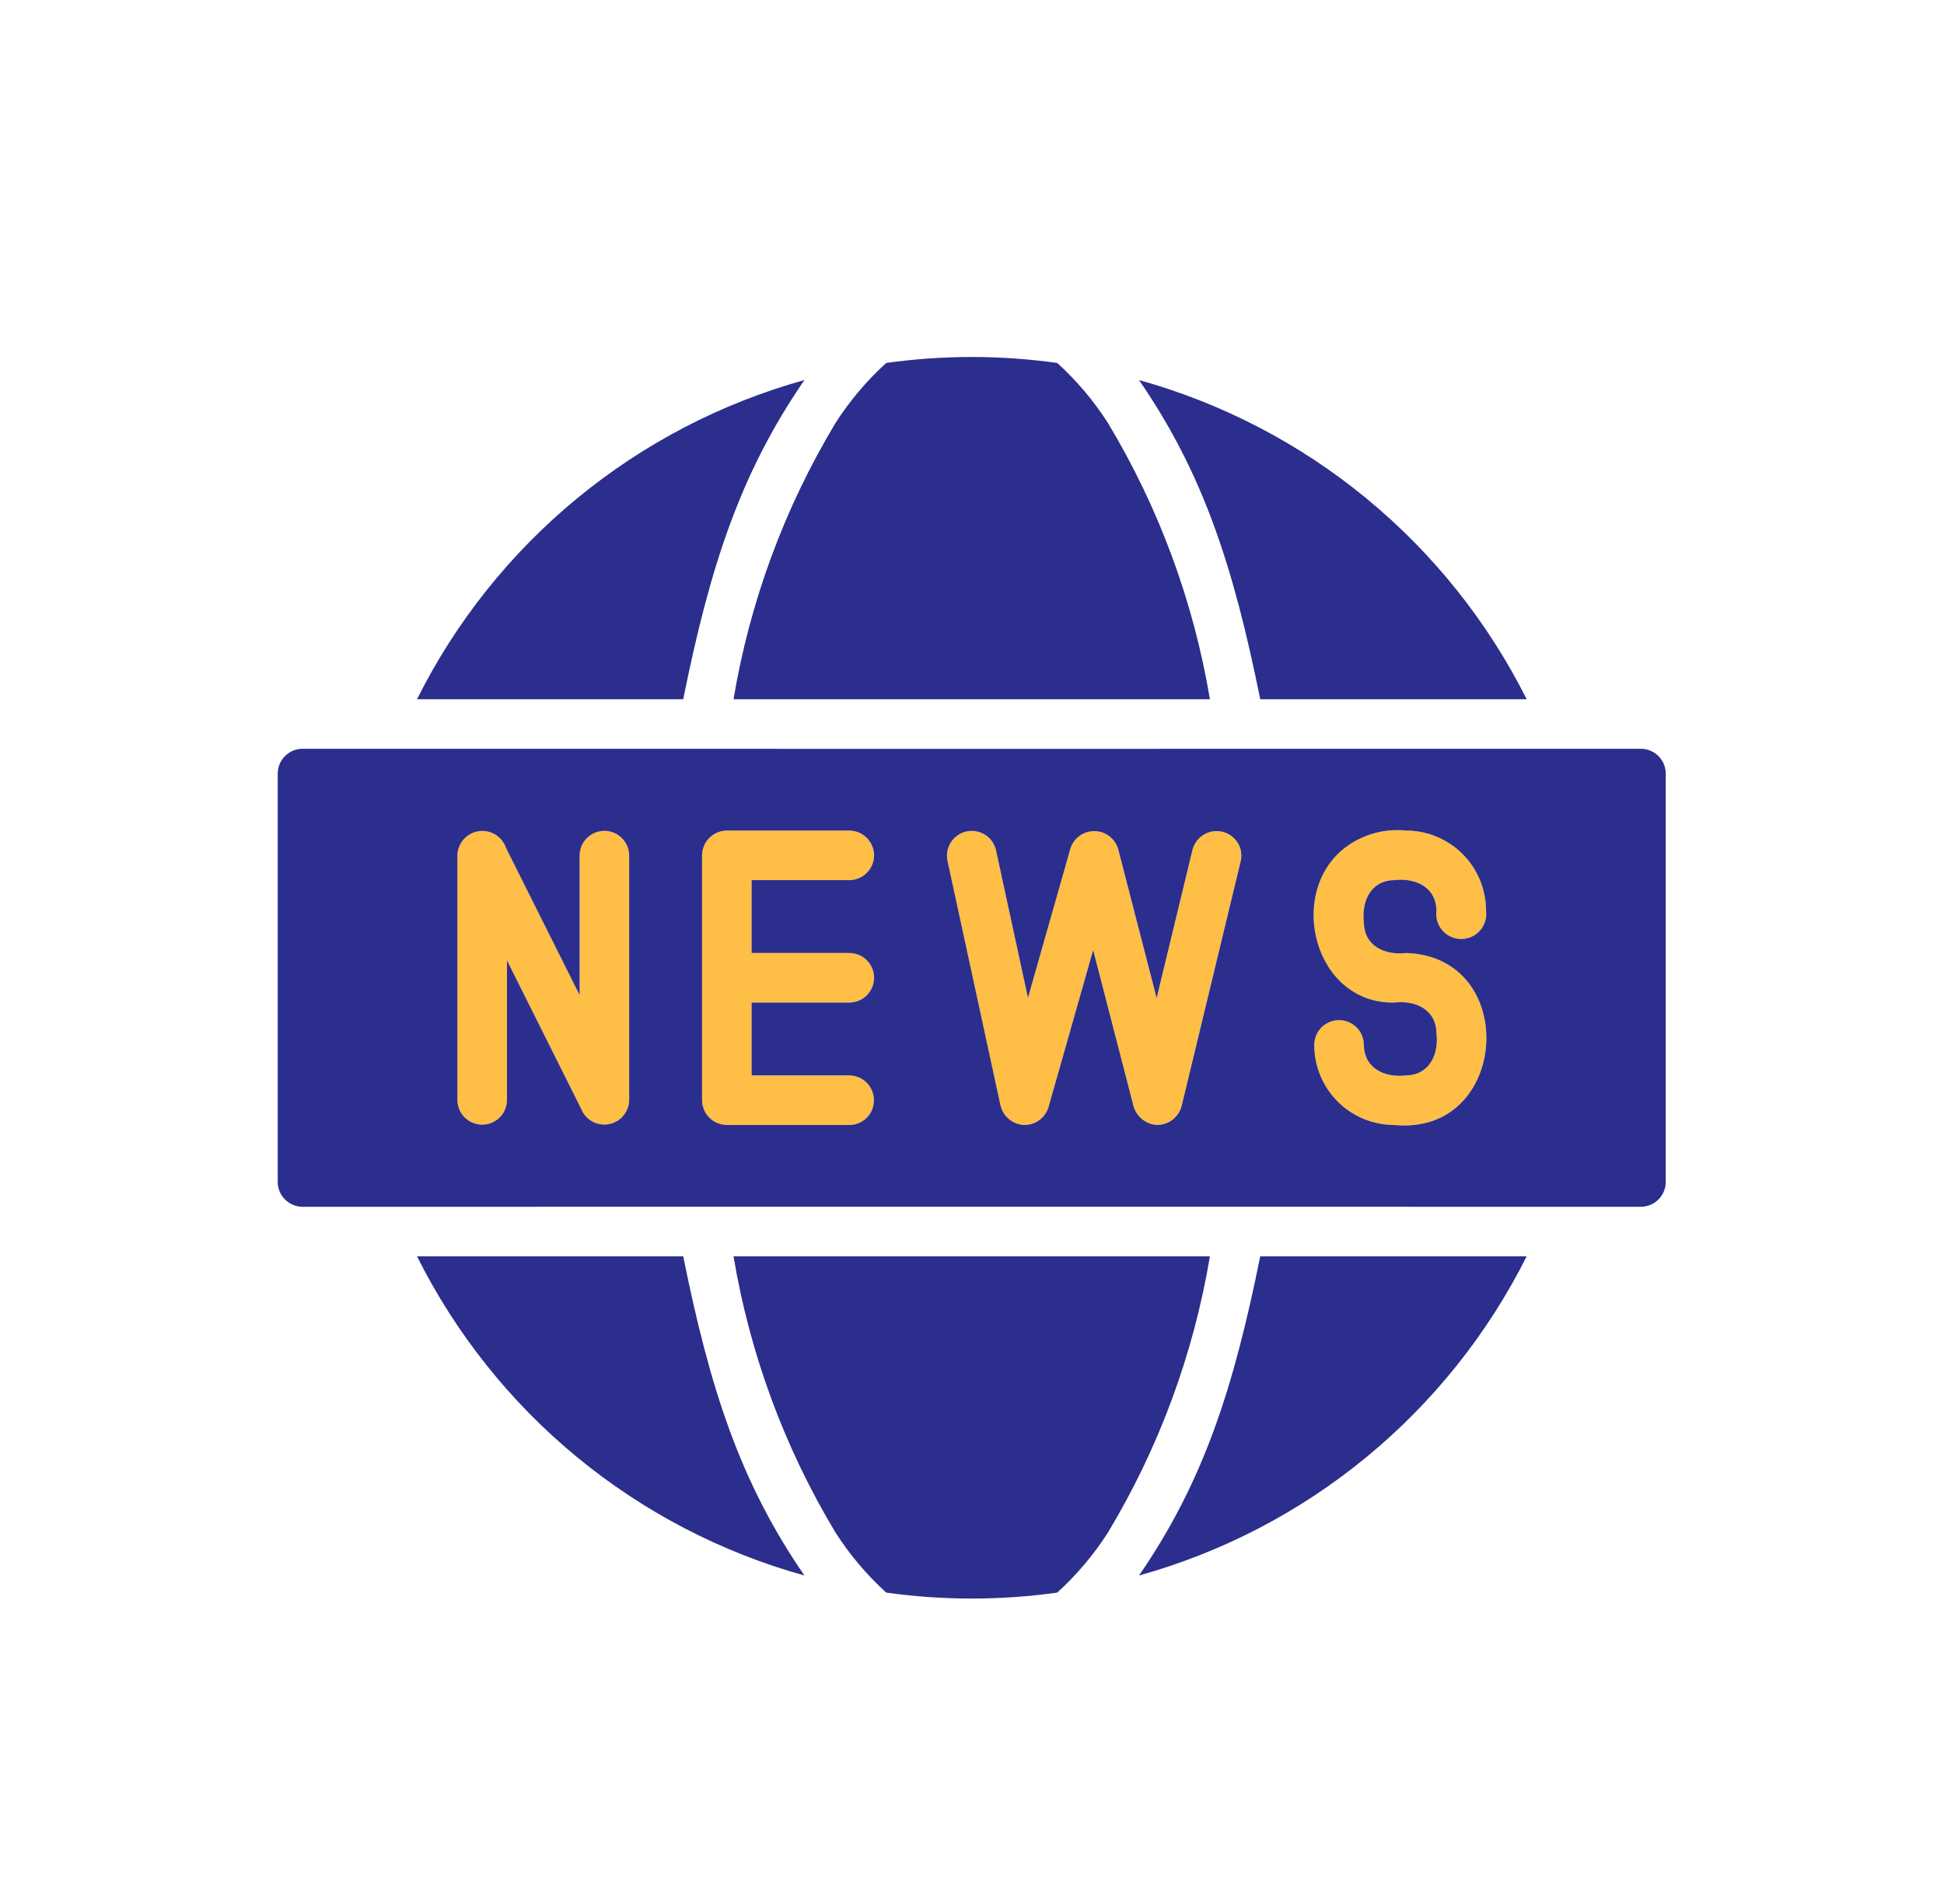 <svg width="49" height="48" viewBox="0 0 49 48" fill="none" xmlns="http://www.w3.org/2000/svg">
<path d="M14.61 25.087V21.564C14.611 21.399 14.678 21.242 14.795 21.127C14.912 21.011 15.07 20.946 15.234 20.946C15.399 20.946 15.557 21.011 15.674 21.127C15.79 21.242 15.857 21.399 15.859 21.564V27.736C15.856 27.875 15.807 28.009 15.72 28.117C15.633 28.225 15.513 28.302 15.377 28.334C15.242 28.366 15.1 28.352 14.974 28.295C14.847 28.238 14.743 28.14 14.678 28.017L14.635 27.924L12.779 24.213V27.736C12.777 27.901 12.71 28.058 12.593 28.173C12.476 28.288 12.319 28.353 12.154 28.353C11.99 28.353 11.832 28.288 11.715 28.173C11.598 28.058 11.532 27.901 11.53 27.736V21.564C11.533 21.416 11.588 21.274 11.685 21.162C11.783 21.051 11.917 20.978 12.063 20.956C12.209 20.933 12.359 20.963 12.485 21.04C12.612 21.117 12.707 21.236 12.754 21.376L14.61 25.087ZM25.105 21.433L25.911 25.156L26.98 21.395C27.02 21.266 27.101 21.153 27.21 21.073C27.32 20.994 27.452 20.951 27.587 20.953C27.723 20.954 27.854 20.999 27.962 21.081C28.069 21.163 28.148 21.278 28.185 21.408L29.154 25.162L30.06 21.42C30.094 21.29 30.169 21.174 30.274 21.089C30.379 21.005 30.508 20.957 30.643 20.952C30.778 20.947 30.911 20.985 31.021 21.062C31.133 21.139 31.216 21.249 31.259 21.376C31.295 21.485 31.299 21.602 31.272 21.714L29.785 27.88C29.75 28.015 29.672 28.136 29.563 28.223C29.453 28.31 29.319 28.358 29.179 28.361C29.041 28.357 28.909 28.309 28.8 28.225C28.691 28.141 28.612 28.024 28.573 27.892L27.554 23.95L26.43 27.905C26.391 28.038 26.309 28.155 26.198 28.238C26.086 28.32 25.95 28.363 25.811 28.361C25.672 28.354 25.539 28.302 25.432 28.213C25.325 28.124 25.25 28.003 25.218 27.867L23.881 21.695C23.849 21.534 23.882 21.366 23.972 21.229C24.062 21.092 24.203 20.995 24.364 20.961C24.525 20.927 24.692 20.957 24.831 21.045C24.97 21.133 25.068 21.272 25.105 21.433ZM37.457 22.957C37.469 23.046 37.462 23.137 37.436 23.223C37.41 23.309 37.366 23.389 37.307 23.457C37.248 23.525 37.175 23.579 37.093 23.616C37.011 23.654 36.922 23.673 36.832 23.673C36.742 23.673 36.653 23.654 36.571 23.616C36.489 23.579 36.416 23.525 36.357 23.457C36.298 23.389 36.254 23.309 36.228 23.223C36.202 23.137 36.195 23.046 36.207 22.957C36.196 22.356 35.669 22.125 35.139 22.189C34.548 22.2 34.314 22.726 34.377 23.257C34.389 23.86 34.914 24.087 35.445 24.025C38.326 24.122 38.039 28.65 35.139 28.361C34.605 28.36 34.093 28.147 33.715 27.768C33.338 27.39 33.127 26.877 33.127 26.343C33.127 26.177 33.193 26.018 33.31 25.901C33.427 25.784 33.586 25.718 33.752 25.718C33.918 25.718 34.077 25.784 34.194 25.901C34.311 26.018 34.377 26.177 34.377 26.343C34.388 26.944 34.914 27.175 35.445 27.112C36.036 27.1 36.27 26.574 36.207 26.043C36.195 25.44 35.67 25.213 35.139 25.275C33.133 25.306 32.418 22.531 33.896 21.376C34.337 21.038 34.892 20.881 35.445 20.939C35.979 20.94 36.491 21.154 36.868 21.532C37.245 21.91 37.457 22.423 37.457 22.957ZM22.032 21.564C22.031 21.729 21.965 21.888 21.848 22.005C21.731 22.122 21.572 22.188 21.407 22.189H18.945V24.025H21.407C21.489 24.025 21.57 24.041 21.646 24.073C21.722 24.104 21.791 24.15 21.849 24.208C21.907 24.266 21.953 24.335 21.984 24.411C22.015 24.487 22.032 24.568 22.032 24.65C22.032 24.732 22.015 24.813 21.984 24.889C21.953 24.965 21.907 25.034 21.849 25.092C21.791 25.15 21.722 25.196 21.646 25.227C21.57 25.259 21.489 25.275 21.407 25.275H18.945V27.112H21.407C21.505 27.112 21.601 27.136 21.688 27.18C21.775 27.224 21.851 27.289 21.909 27.368C21.966 27.447 22.005 27.538 22.021 27.635C22.037 27.731 22.03 27.83 22 27.924C21.961 28.051 21.883 28.162 21.776 28.241C21.669 28.319 21.54 28.361 21.407 28.361H18.321C18.155 28.36 17.997 28.294 17.88 28.177C17.763 28.06 17.697 27.902 17.696 27.736V21.564C17.697 21.398 17.763 21.24 17.88 21.123C17.997 21.006 18.155 20.94 18.321 20.939H21.407C21.572 20.94 21.731 21.006 21.848 21.123C21.965 21.24 22.031 21.398 22.032 21.564Z" fill="#FFBE45"/>
<path d="M41.361 18.877C40.224 18.878 8.438 18.88 7.625 18.877C7.459 18.878 7.301 18.944 7.184 19.061C7.066 19.178 7 19.337 7 19.502V29.798C7 29.963 7.066 30.122 7.184 30.239C7.301 30.356 7.459 30.422 7.625 30.423C8.762 30.422 40.548 30.42 41.361 30.423C41.527 30.422 41.685 30.356 41.803 30.239C41.92 30.122 41.986 29.963 41.986 29.798V19.502C41.986 19.337 41.92 19.178 41.803 19.061C41.685 18.944 41.527 18.878 41.361 18.877ZM14.61 25.087V21.564C14.611 21.399 14.678 21.242 14.795 21.127C14.912 21.011 15.07 20.946 15.234 20.946C15.399 20.946 15.556 21.011 15.673 21.127C15.79 21.242 15.857 21.399 15.859 21.564V27.736C15.856 27.875 15.807 28.009 15.72 28.117C15.633 28.225 15.512 28.302 15.377 28.334C15.242 28.366 15.1 28.352 14.974 28.295C14.847 28.238 14.743 28.14 14.678 28.017L14.634 27.924L12.779 24.213V27.736C12.777 27.901 12.71 28.058 12.593 28.173C12.476 28.288 12.319 28.353 12.154 28.353C11.99 28.353 11.832 28.288 11.715 28.173C11.598 28.058 11.531 27.901 11.529 27.736V21.564C11.533 21.416 11.588 21.274 11.685 21.162C11.783 21.051 11.917 20.978 12.063 20.956C12.209 20.933 12.359 20.963 12.485 21.04C12.611 21.117 12.707 21.236 12.754 21.376L14.61 25.087ZM25.105 21.433L25.911 25.156L26.98 21.395C27.02 21.266 27.101 21.153 27.21 21.073C27.32 20.994 27.452 20.951 27.587 20.953C27.722 20.954 27.854 20.999 27.962 21.081C28.069 21.163 28.148 21.277 28.185 21.408L29.154 25.162L30.059 21.42C30.093 21.29 30.169 21.174 30.274 21.089C30.379 21.005 30.508 20.957 30.643 20.952C30.778 20.947 30.91 20.985 31.021 21.062C31.132 21.139 31.216 21.249 31.259 21.376C31.294 21.485 31.299 21.602 31.272 21.714L29.785 27.88C29.75 28.015 29.672 28.136 29.563 28.223C29.453 28.31 29.318 28.358 29.179 28.361C29.041 28.357 28.909 28.309 28.8 28.225C28.691 28.141 28.612 28.024 28.573 27.892L27.554 23.95L26.43 27.905C26.391 28.038 26.309 28.155 26.198 28.238C26.086 28.32 25.95 28.363 25.811 28.361C25.672 28.354 25.539 28.302 25.432 28.213C25.325 28.124 25.25 28.003 25.218 27.867L23.881 21.695C23.849 21.534 23.882 21.366 23.972 21.229C24.062 21.092 24.203 20.995 24.364 20.961C24.525 20.927 24.692 20.957 24.831 21.045C24.97 21.133 25.068 21.272 25.105 21.433ZM37.457 22.957C37.469 23.046 37.462 23.137 37.436 23.223C37.41 23.309 37.366 23.389 37.307 23.457C37.248 23.525 37.175 23.579 37.093 23.616C37.011 23.653 36.922 23.673 36.832 23.673C36.742 23.673 36.653 23.653 36.571 23.616C36.489 23.579 36.416 23.525 36.357 23.457C36.298 23.389 36.254 23.309 36.228 23.223C36.202 23.137 36.195 23.046 36.207 22.957C36.196 22.356 35.669 22.125 35.139 22.189C34.548 22.2 34.314 22.726 34.377 23.257C34.389 23.86 34.914 24.087 35.445 24.025C38.326 24.122 38.039 28.65 35.139 28.361C34.604 28.36 34.092 28.147 33.715 27.768C33.338 27.39 33.126 26.877 33.127 26.343C33.127 26.177 33.193 26.018 33.31 25.901C33.427 25.784 33.586 25.718 33.752 25.718C33.917 25.718 34.076 25.784 34.194 25.901C34.311 26.018 34.377 26.177 34.377 26.343C34.388 26.944 34.914 27.175 35.445 27.111C36.036 27.1 36.27 26.574 36.207 26.043C36.195 25.44 35.669 25.213 35.139 25.275C33.133 25.306 32.418 22.531 33.895 21.376C34.337 21.038 34.892 20.881 35.445 20.939C35.979 20.94 36.491 21.154 36.868 21.532C37.245 21.91 37.457 22.423 37.457 22.957ZM22.032 21.564C22.031 21.729 21.965 21.888 21.848 22.005C21.731 22.122 21.572 22.188 21.407 22.189H18.945V24.025H21.407C21.489 24.025 21.57 24.041 21.646 24.073C21.722 24.104 21.791 24.15 21.849 24.208C21.907 24.266 21.953 24.335 21.984 24.411C22.015 24.487 22.032 24.568 22.032 24.65C22.032 24.732 22.015 24.813 21.984 24.889C21.953 24.965 21.907 25.034 21.849 25.092C21.791 25.15 21.722 25.196 21.646 25.227C21.57 25.259 21.489 25.275 21.407 25.275H18.945V27.111H21.407C21.505 27.112 21.601 27.135 21.688 27.18C21.775 27.224 21.851 27.289 21.909 27.368C21.966 27.447 22.005 27.538 22.02 27.635C22.037 27.731 22.029 27.83 22 27.924C21.961 28.051 21.883 28.162 21.776 28.24C21.669 28.319 21.54 28.361 21.407 28.361H18.32C18.155 28.36 17.997 28.294 17.88 28.177C17.763 28.06 17.697 27.902 17.696 27.736V21.564C17.697 21.398 17.763 21.24 17.88 21.123C17.997 21.006 18.155 20.94 18.32 20.939H21.407C21.572 20.94 21.731 21.006 21.848 21.123C21.965 21.24 22.031 21.398 22.032 21.564ZM20.276 39.719C18.176 39.135 16.222 38.117 14.54 36.731C12.858 35.345 11.486 33.621 10.511 31.672C11.447 31.672 16.185 31.672 17.221 31.672C17.892 34.996 18.648 37.354 20.276 39.719ZM30.497 31.672C30.085 34.133 29.214 36.494 27.929 38.632C27.571 39.192 27.14 39.703 26.648 40.15C25.218 40.35 23.768 40.35 22.338 40.15C21.846 39.703 21.415 39.192 21.057 38.632C19.772 36.494 18.901 34.133 18.489 31.672H30.497ZM38.481 31.672C37.504 33.621 36.13 35.344 34.447 36.73C32.765 38.116 30.81 39.134 28.71 39.719C30.338 37.353 31.094 34.997 31.765 31.672C32.781 31.671 37.57 31.673 38.481 31.672ZM28.71 9.581C30.81 10.166 32.765 11.184 34.447 12.57C36.13 13.956 37.504 15.679 38.481 17.628C37.54 17.628 32.806 17.628 31.765 17.628C31.094 14.304 30.338 11.946 28.71 9.581ZM18.489 17.628C18.901 15.167 19.772 12.806 21.057 10.668C21.415 10.108 21.846 9.597 22.338 9.15C23.768 8.95 25.218 8.95 26.648 9.15C27.14 9.597 27.571 10.108 27.929 10.668C29.214 12.806 30.085 15.167 30.497 17.628H18.489ZM10.511 17.628C11.486 15.678 12.858 13.955 14.54 12.569C16.222 11.183 18.176 10.165 20.276 9.581C18.648 11.947 17.892 14.303 17.221 17.628C16.21 17.629 11.417 17.627 10.511 17.628Z" fill="#2B2E8C"/>
</svg>
